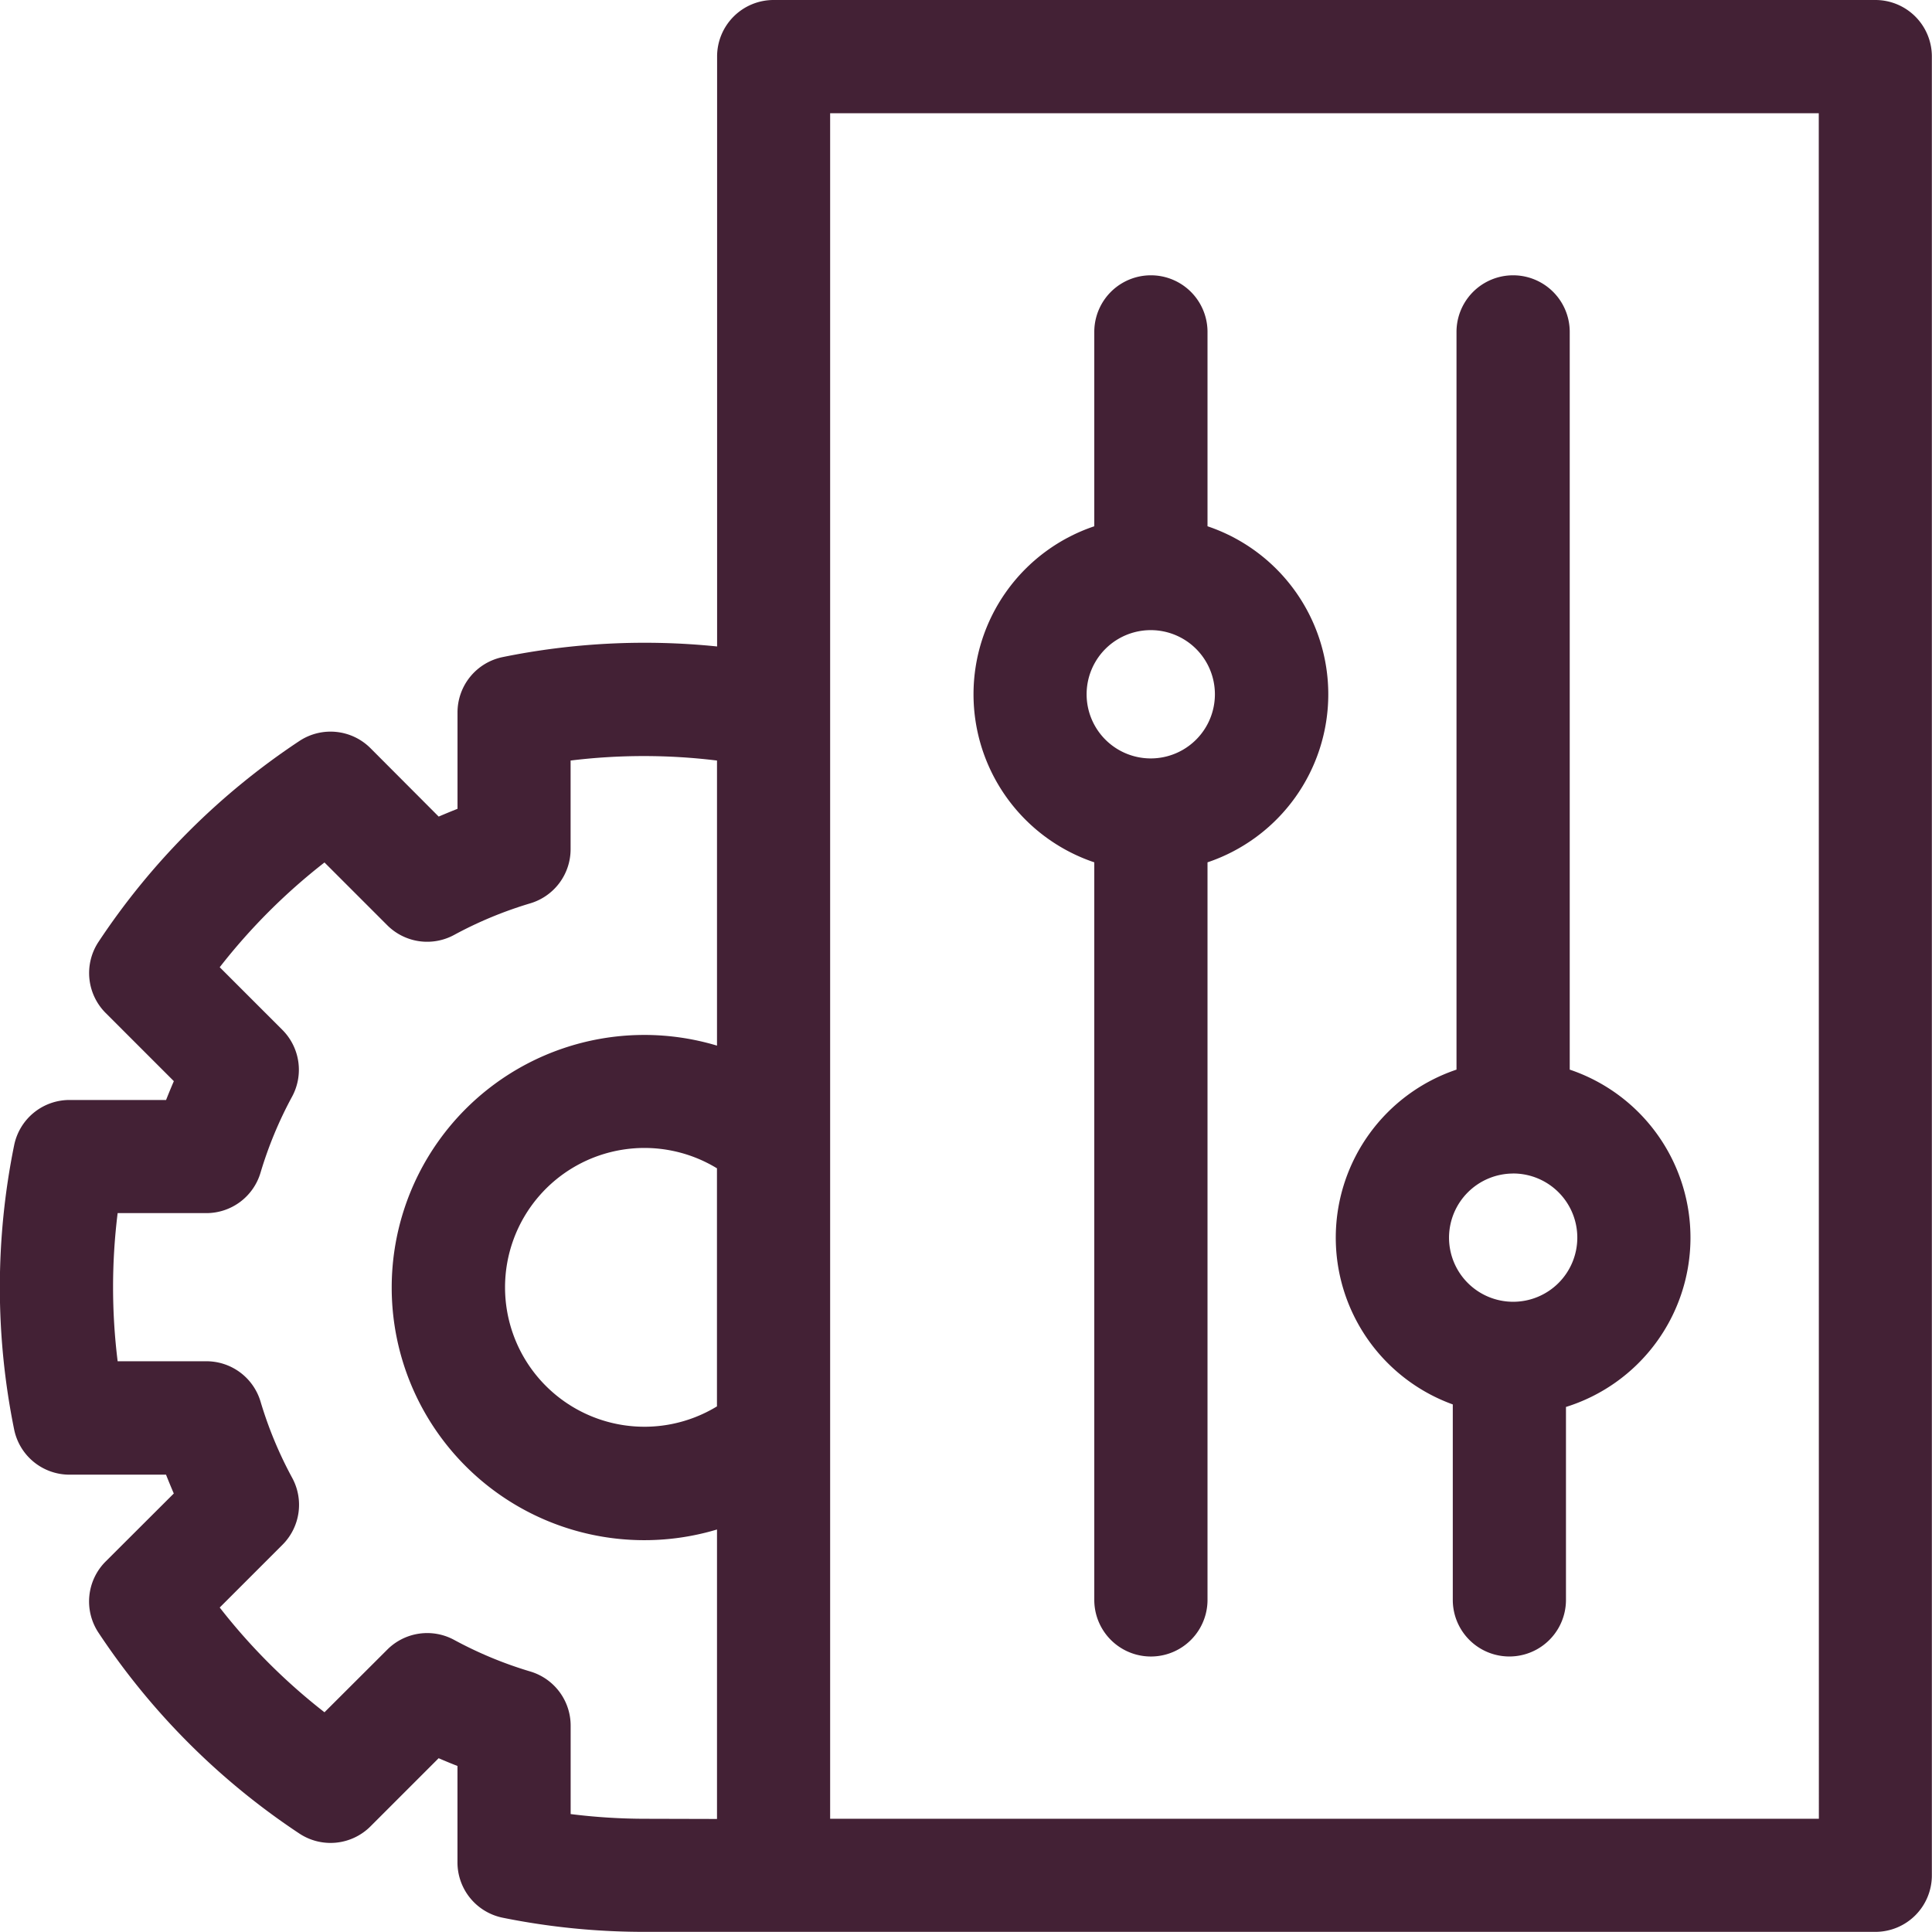 <svg id="control" xmlns="http://www.w3.org/2000/svg" width="41.054" height="41.054" viewBox="0 0 41.054 41.054">
  <path id="Path_81" data-name="Path 81" d="M39.851,0H16.438a1.2,1.2,0,0,0-1.2,1.2V13.737a15.105,15.105,0,0,0-4.553.225,1.2,1.2,0,0,0-.963,1.179v2.046q-.2.079-.4.165L7.874,15.9a1.2,1.2,0,0,0-1.514-.153,15.154,15.154,0,0,0-4.266,4.266,1.2,1.2,0,0,0,.153,1.514l1.447,1.447q-.086.2-.165.4H1.482A1.2,1.2,0,0,0,.3,24.339a15.157,15.157,0,0,0,0,6.034,1.2,1.2,0,0,0,1.179.963H3.528q.079.2.165.4L2.246,33.18a1.2,1.2,0,0,0-.153,1.514A15.153,15.153,0,0,0,6.36,38.961a1.2,1.2,0,0,0,1.514-.153l1.447-1.447q.2.087.4.165v2.046a1.2,1.2,0,0,0,.963,1.179,15.15,15.15,0,0,0,3.017.3H39.851a1.2,1.2,0,0,0,1.2-1.2V1.2a1.2,1.2,0,0,0-1.2-1.2ZM15.235,29.885a2.962,2.962,0,1,1,0-5.059ZM13.7,38.648a12.775,12.775,0,0,1-1.574-.1V36.67a1.2,1.2,0,0,0-.859-1.152,8.474,8.474,0,0,1-1.615-.67,1.2,1.2,0,0,0-1.424.207L6.895,36.385a12.761,12.761,0,0,1-2.226-2.226L6,32.828A1.2,1.2,0,0,0,6.207,31.4a8.47,8.47,0,0,1-.67-1.615,1.2,1.2,0,0,0-1.152-.859H2.5a12.774,12.774,0,0,1,0-3.148H4.384a1.2,1.2,0,0,0,1.152-.859,8.472,8.472,0,0,1,.67-1.615A1.2,1.2,0,0,0,6,21.884L4.669,20.553a12.771,12.771,0,0,1,2.226-2.226l1.332,1.332a1.2,1.2,0,0,0,1.424.207,8.472,8.472,0,0,1,1.615-.67,1.2,1.2,0,0,0,.859-1.152V16.161a12.781,12.781,0,0,1,3.111,0v6.058a5.368,5.368,0,1,0,0,10.282v6.151Zm24.95,0H17.64V2.406H38.648Z" fill="#432135"/>
  <path id="Path_82" data-name="Path 82" d="M260.566,85.471v15.673a1.2,1.2,0,0,0,2.406,0V85.471a3.767,3.767,0,0,0,0-7.141V74.2a1.2,1.2,0,0,0-2.406,0V78.33a3.767,3.767,0,0,0,0,7.141Zm1.2-4.934a1.363,1.363,0,0,1,0,2.726h0a1.363,1.363,0,0,1,0-2.726Z" transform="translate(-237.313 -67.147)" fill="#432135"/>
  <path id="Path_83" data-name="Path 83" d="M356.486,96.99v4.154a1.2,1.2,0,1,0,2.405,0v-4.1a3.768,3.768,0,0,0,.08-7.168V74.2a1.2,1.2,0,0,0-2.406,0V89.876a3.768,3.768,0,0,0-.08,7.114Zm1.283-4.907a1.363,1.363,0,1,1-1.363,1.363A1.365,1.365,0,0,1,357.769,92.084Z" transform="translate(-325.615 -67.147)" fill="#432135"/>
</svg>

